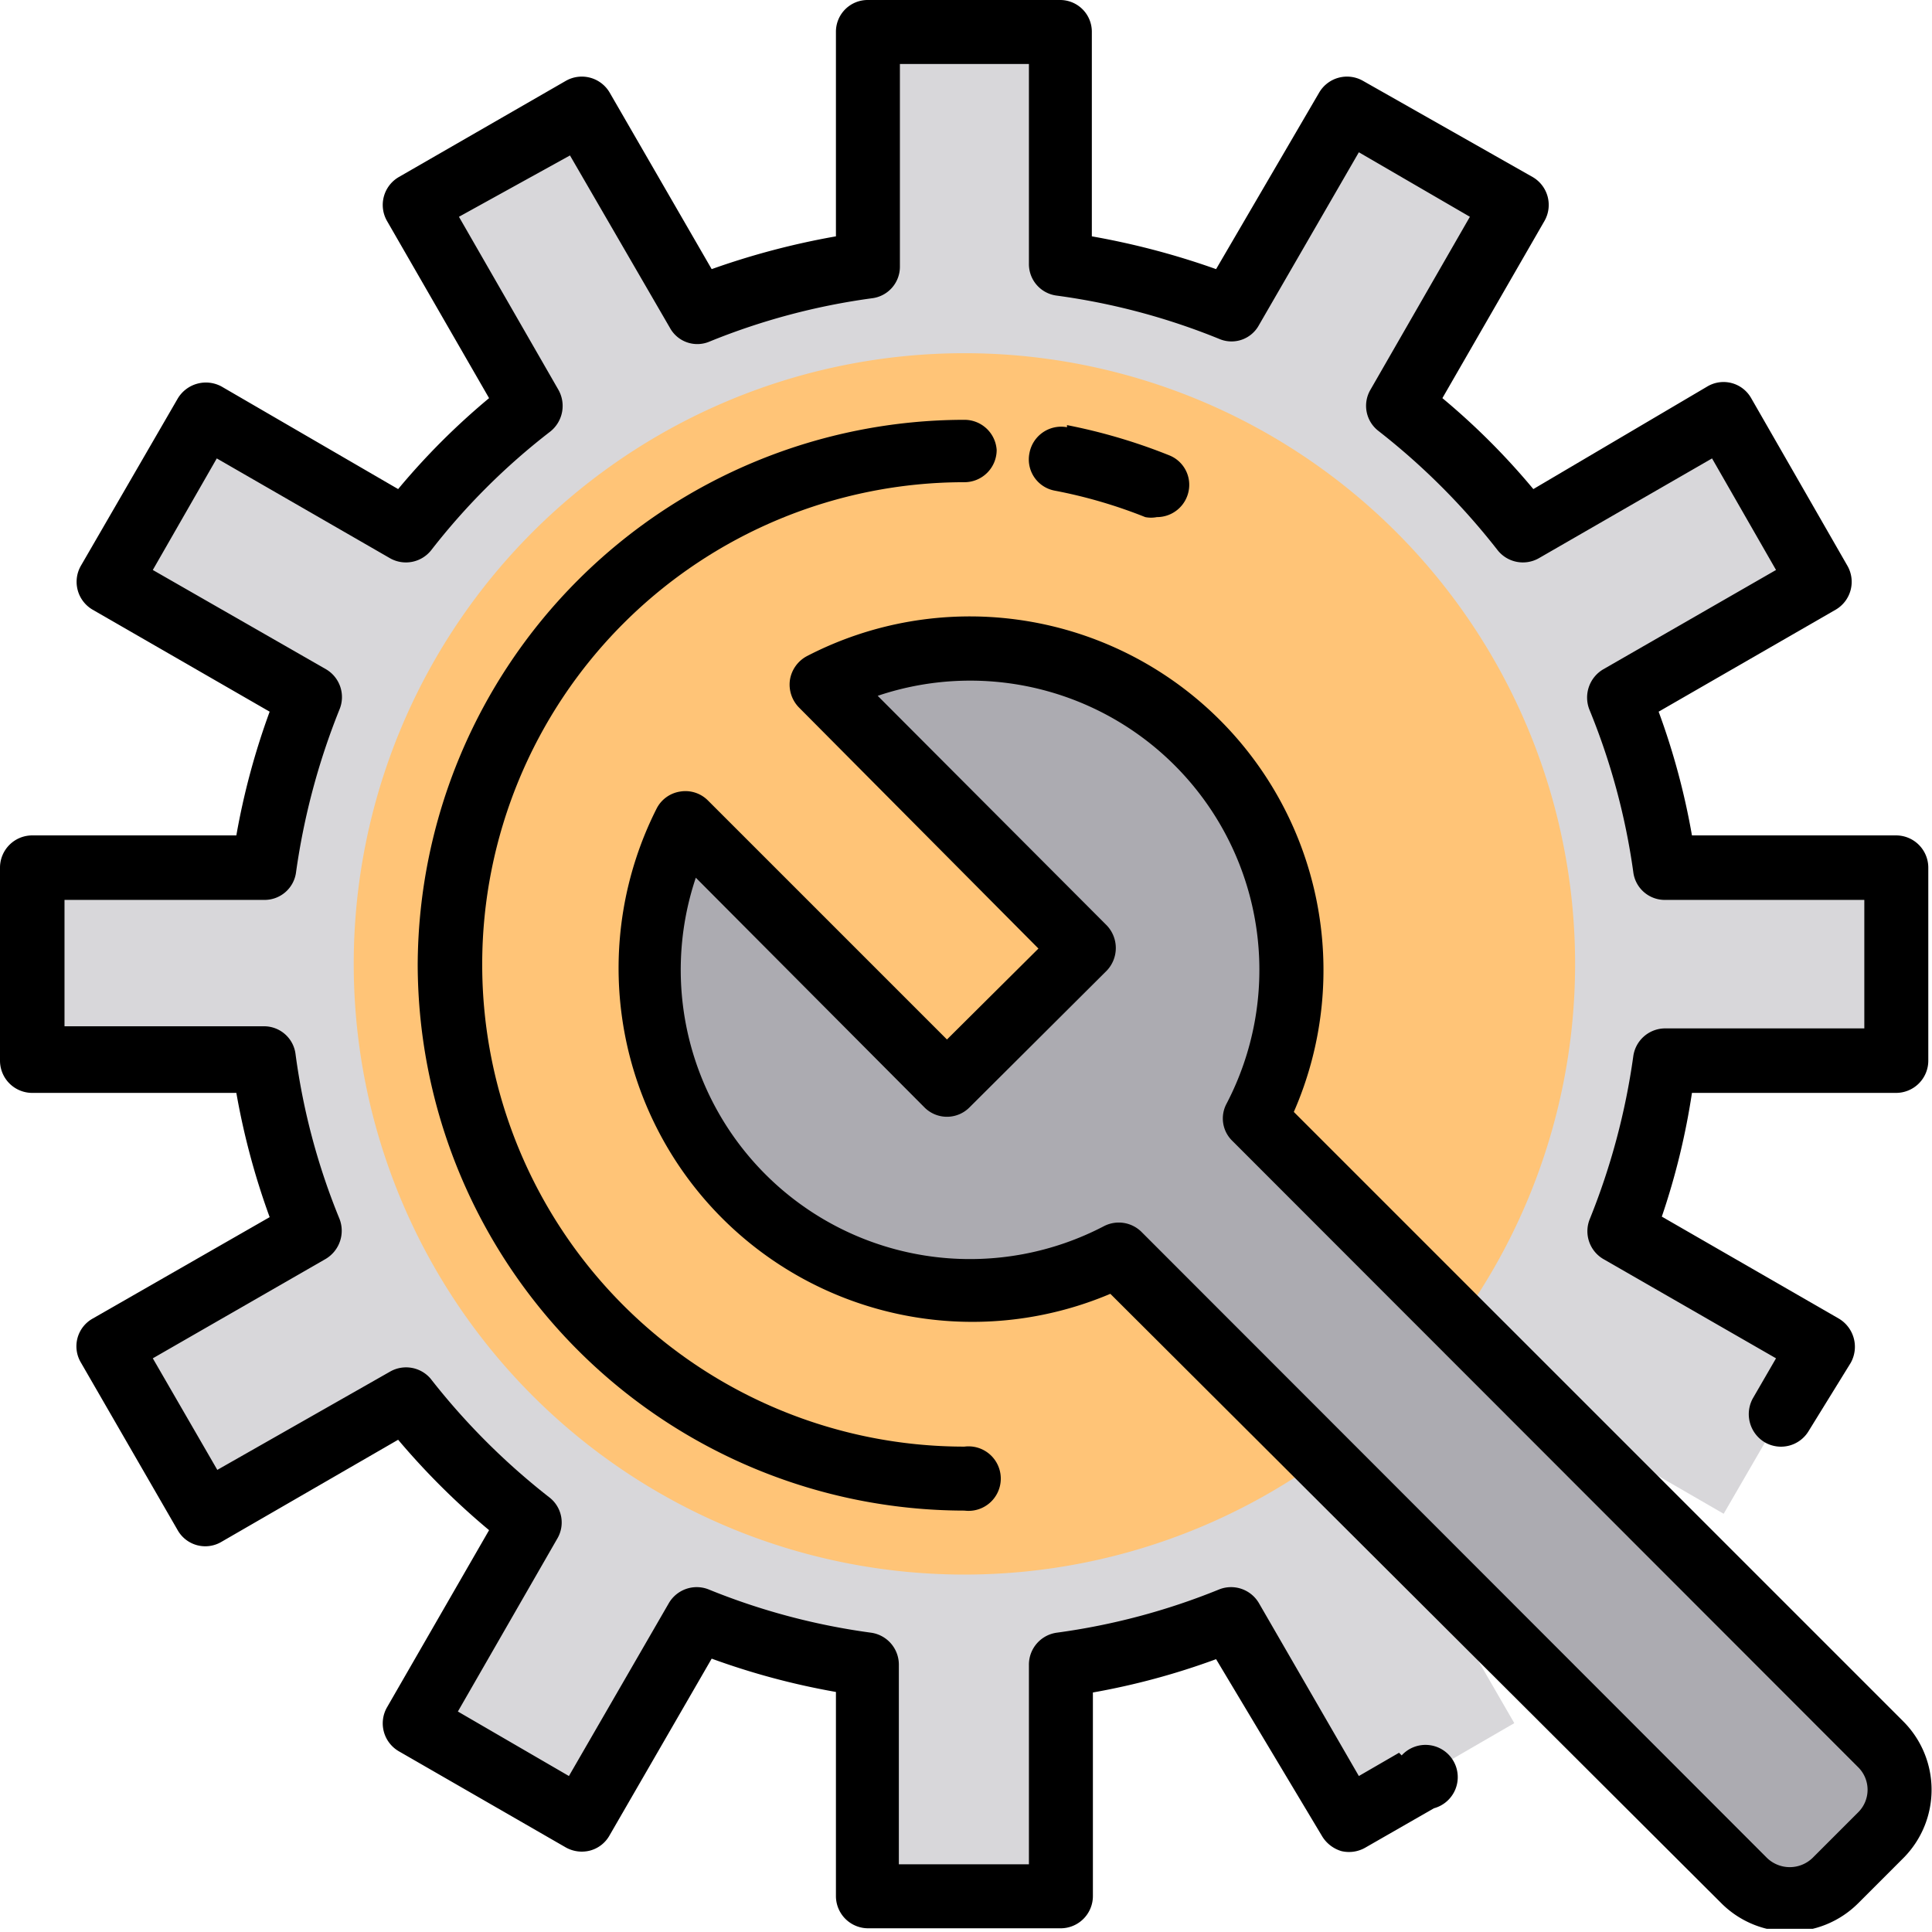 <svg xmlns="http://www.w3.org/2000/svg" xmlns:xlink="http://www.w3.org/1999/xlink" viewBox="0 0 36.54 36.54"><defs><style>.cls-1{fill:none;}.cls-2{fill:#d8d7da;}.cls-3{fill:#ffc477;}.cls-4{fill:#acabb1;}.cls-5{clip-path:url(#clip-path);}</style><clipPath id="clip-path" transform="translate(0 -0.06)"><rect class="cls-1" width="36.54" height="36.54"/></clipPath></defs><title>settings-page</title><g id="Layer_2" data-name="Layer 2"><g id="Layer_1-2" data-name="Layer 1"><path class="cls-2" d="M35.87,20.12V16.47H31.49a13.33,13.33,0,0,0-.86-3.22l3.79-2.19L32.6,7.9l-3.8,2.19a13.52,13.52,0,0,0-2.36-2.36l2.19-3.79L25.47,2.11l-2.19,3.8a13.21,13.21,0,0,0-3.22-.86V.66H16.42V5.05a13.4,13.4,0,0,0-3.23.86L11,2.11,7.84,3.94,10,7.73a13.46,13.46,0,0,0-2.35,2.36L3.88,7.9,2.06,11.06l3.79,2.19A13.33,13.33,0,0,0,5,16.47H.61v3.65H5a13.21,13.21,0,0,0,.86,3.22L2.06,25.53l1.82,3.16,3.8-2.19A13.18,13.18,0,0,0,10,28.86l-2.2,3.79L11,34.48l2.19-3.8a13,13,0,0,0,3.23.87v4.38h3.64V31.55a13,13,0,0,0,3.23-.87l2.19,3.8,3.16-1.83-2.19-3.79a13.87,13.87,0,0,0,2.36-2.36l3.79,2.19,1.83-3.16-3.8-2.19a13.33,13.33,0,0,0,.86-3.22Z" transform="translate(0 -0.06)"/><path class="cls-3" d="M29.79,18.3A11.55,11.55,0,1,1,18.24,6.74,11.55,11.55,0,0,1,29.79,18.3Z" transform="translate(0 -0.06)"/><path class="cls-4" d="M23.74,21.21a6.08,6.08,0,0,0-8.2-8.2l5,5-2.59,2.58L13,15.6a6.07,6.07,0,0,0,8.2,8.19L33,35.63a1.23,1.23,0,0,0,1.72,0l.86-.86a1.21,1.21,0,0,0,0-1.72Z" transform="translate(0 -0.06)"/><g class="cls-5"><path d="M26.46,33.21l-.76.44-1.89-3.27a.61.61,0,0,0-.75-.26,12.63,12.63,0,0,1-3.08.82.61.61,0,0,0-.52.61v3.77H17V31.55a.61.61,0,0,0-.52-.61,12.63,12.63,0,0,1-3.08-.82.61.61,0,0,0-.75.26l-1.89,3.27-2.1-1.22,1.88-3.27a.6.6,0,0,0-.15-.78,13,13,0,0,1-2.25-2.25A.61.61,0,0,0,7.38,26L4.11,27.86,2.89,25.75l3.27-1.88a.62.62,0,0,0,.26-.76A12.57,12.57,0,0,1,5.59,20a.6.6,0,0,0-.6-.53H1.22V17.08H5a.6.6,0,0,0,.6-.53,13.14,13.14,0,0,1,.82-3.07.61.61,0,0,0-.25-.76L2.89,10.84,4.1,8.73l3.28,1.89a.61.61,0,0,0,.78-.16,12.56,12.56,0,0,1,2.25-2.24.62.62,0,0,0,.15-.79L8.68,4.16,10.78,3l1.89,3.26a.59.59,0,0,0,.75.26,12.63,12.63,0,0,1,3.08-.82.6.6,0,0,0,.52-.6V1.27h2.44V5.05a.6.6,0,0,0,.52.6,12.63,12.63,0,0,1,3.08.82.59.59,0,0,0,.75-.26L25.7,2.94l2.1,1.22L25.92,7.43a.6.6,0,0,0,.15.78,13,13,0,0,1,2.25,2.25.61.61,0,0,0,.78.16l3.28-1.89,1.21,2.11-3.27,1.88a.62.62,0,0,0-.26.76,12.69,12.69,0,0,1,.83,3.07.6.6,0,0,0,.6.53h3.77v2.43H31.49a.61.61,0,0,0-.6.53,13,13,0,0,1-.82,3.07.61.61,0,0,0,.25.76l3.27,1.88-.44.76a.62.62,0,0,0,.23.83.61.61,0,0,0,.83-.22L35,25.84a.62.62,0,0,0-.22-.84l-3.35-1.93A13.47,13.47,0,0,0,32,20.73h3.86a.61.61,0,0,0,.61-.61V16.47a.61.61,0,0,0-.61-.61H32a13.47,13.47,0,0,0-.63-2.34l3.35-1.93a.61.61,0,0,0,.22-.83L33.12,7.59a.6.6,0,0,0-.83-.22L29,9.31a13.31,13.31,0,0,0-1.72-1.72l1.93-3.35a.61.61,0,0,0-.22-.83L25.78,1.59a.61.61,0,0,0-.83.22L23,5.15a14.51,14.51,0,0,0-2.35-.62V.66a.6.6,0,0,0-.61-.6H16.42a.6.6,0,0,0-.61.6V4.53a14.51,14.51,0,0,0-2.35.62L11.53,1.81a.61.61,0,0,0-.83-.22L7.54,3.41a.61.61,0,0,0-.22.83L9.25,7.59A13.31,13.31,0,0,0,7.53,9.31L4.19,7.37a.62.62,0,0,0-.83.23L1.53,10.76a.61.61,0,0,0,.22.83L5.1,13.52a13.72,13.72,0,0,0-.63,2.34H.61a.61.61,0,0,0-.61.61v3.65a.61.61,0,0,0,.61.61H4.47a13.83,13.83,0,0,0,.63,2.35L1.75,25a.6.6,0,0,0-.22.83L3.36,29a.6.6,0,0,0,.83.22l3.34-1.93A13.89,13.89,0,0,0,9.25,29L7.32,32.35a.61.61,0,0,0,.22.83L10.7,35a.62.62,0,0,0,.46.06.6.6,0,0,0,.37-.29l1.93-3.34a13.83,13.83,0,0,0,2.35.63v3.86a.61.61,0,0,0,.61.61h3.64a.61.61,0,0,0,.61-.61V32.07A13.58,13.58,0,0,0,23,31.44L25,34.78a.64.64,0,0,0,.37.29.62.62,0,0,0,.46-.07l1.29-.74a.61.61,0,1,0-.61-1Z" transform="translate(0 -0.06)"/><path d="M36,32.62,24.47,21.09a6.69,6.69,0,0,0-9.21-8.62.62.62,0,0,0-.32.45.62.62,0,0,0,.17.52L19.64,18l-1.73,1.72-4.52-4.52a.6.6,0,0,0-.52-.17.6.6,0,0,0-.45.32A6.69,6.69,0,0,0,21,24.53L32.56,36.06a1.83,1.83,0,0,0,2.58,0L36,35.2a1.83,1.83,0,0,0,0-2.58Zm-.86,1.72-.86.86a.62.62,0,0,1-.86,0L21.59,23.36a.61.61,0,0,0-.71-.11,5.47,5.47,0,0,1-7.72-6.59L17.48,21a.6.6,0,0,0,.86,0l2.59-2.58a.62.62,0,0,0,0-.86L16.6,13.22a5.47,5.47,0,0,1,6.6,7.71.59.59,0,0,0,.11.71L35.14,33.48a.6.6,0,0,1,0,.86Z" transform="translate(0 -0.06)"/></g><path d="M20.18,8.14a.61.61,0,0,0-.71.49.6.6,0,0,0,.48.71,9.3,9.3,0,0,1,1.71.5.57.57,0,0,0,.22,0,.61.61,0,0,0,.6-.49.6.6,0,0,0-.37-.68,10.7,10.7,0,0,0-1.93-.57Z" transform="translate(0 -0.06)"/><path d="M7.9,18.3A10.35,10.35,0,0,0,18.24,28.63a.61.61,0,1,0,0-1.21,9.12,9.12,0,0,1,0-18.24.61.61,0,0,0,.61-.61A.61.61,0,0,0,18.24,8,10.35,10.35,0,0,0,7.9,18.3Z" transform="translate(0 -0.06)"/></g></g></svg>